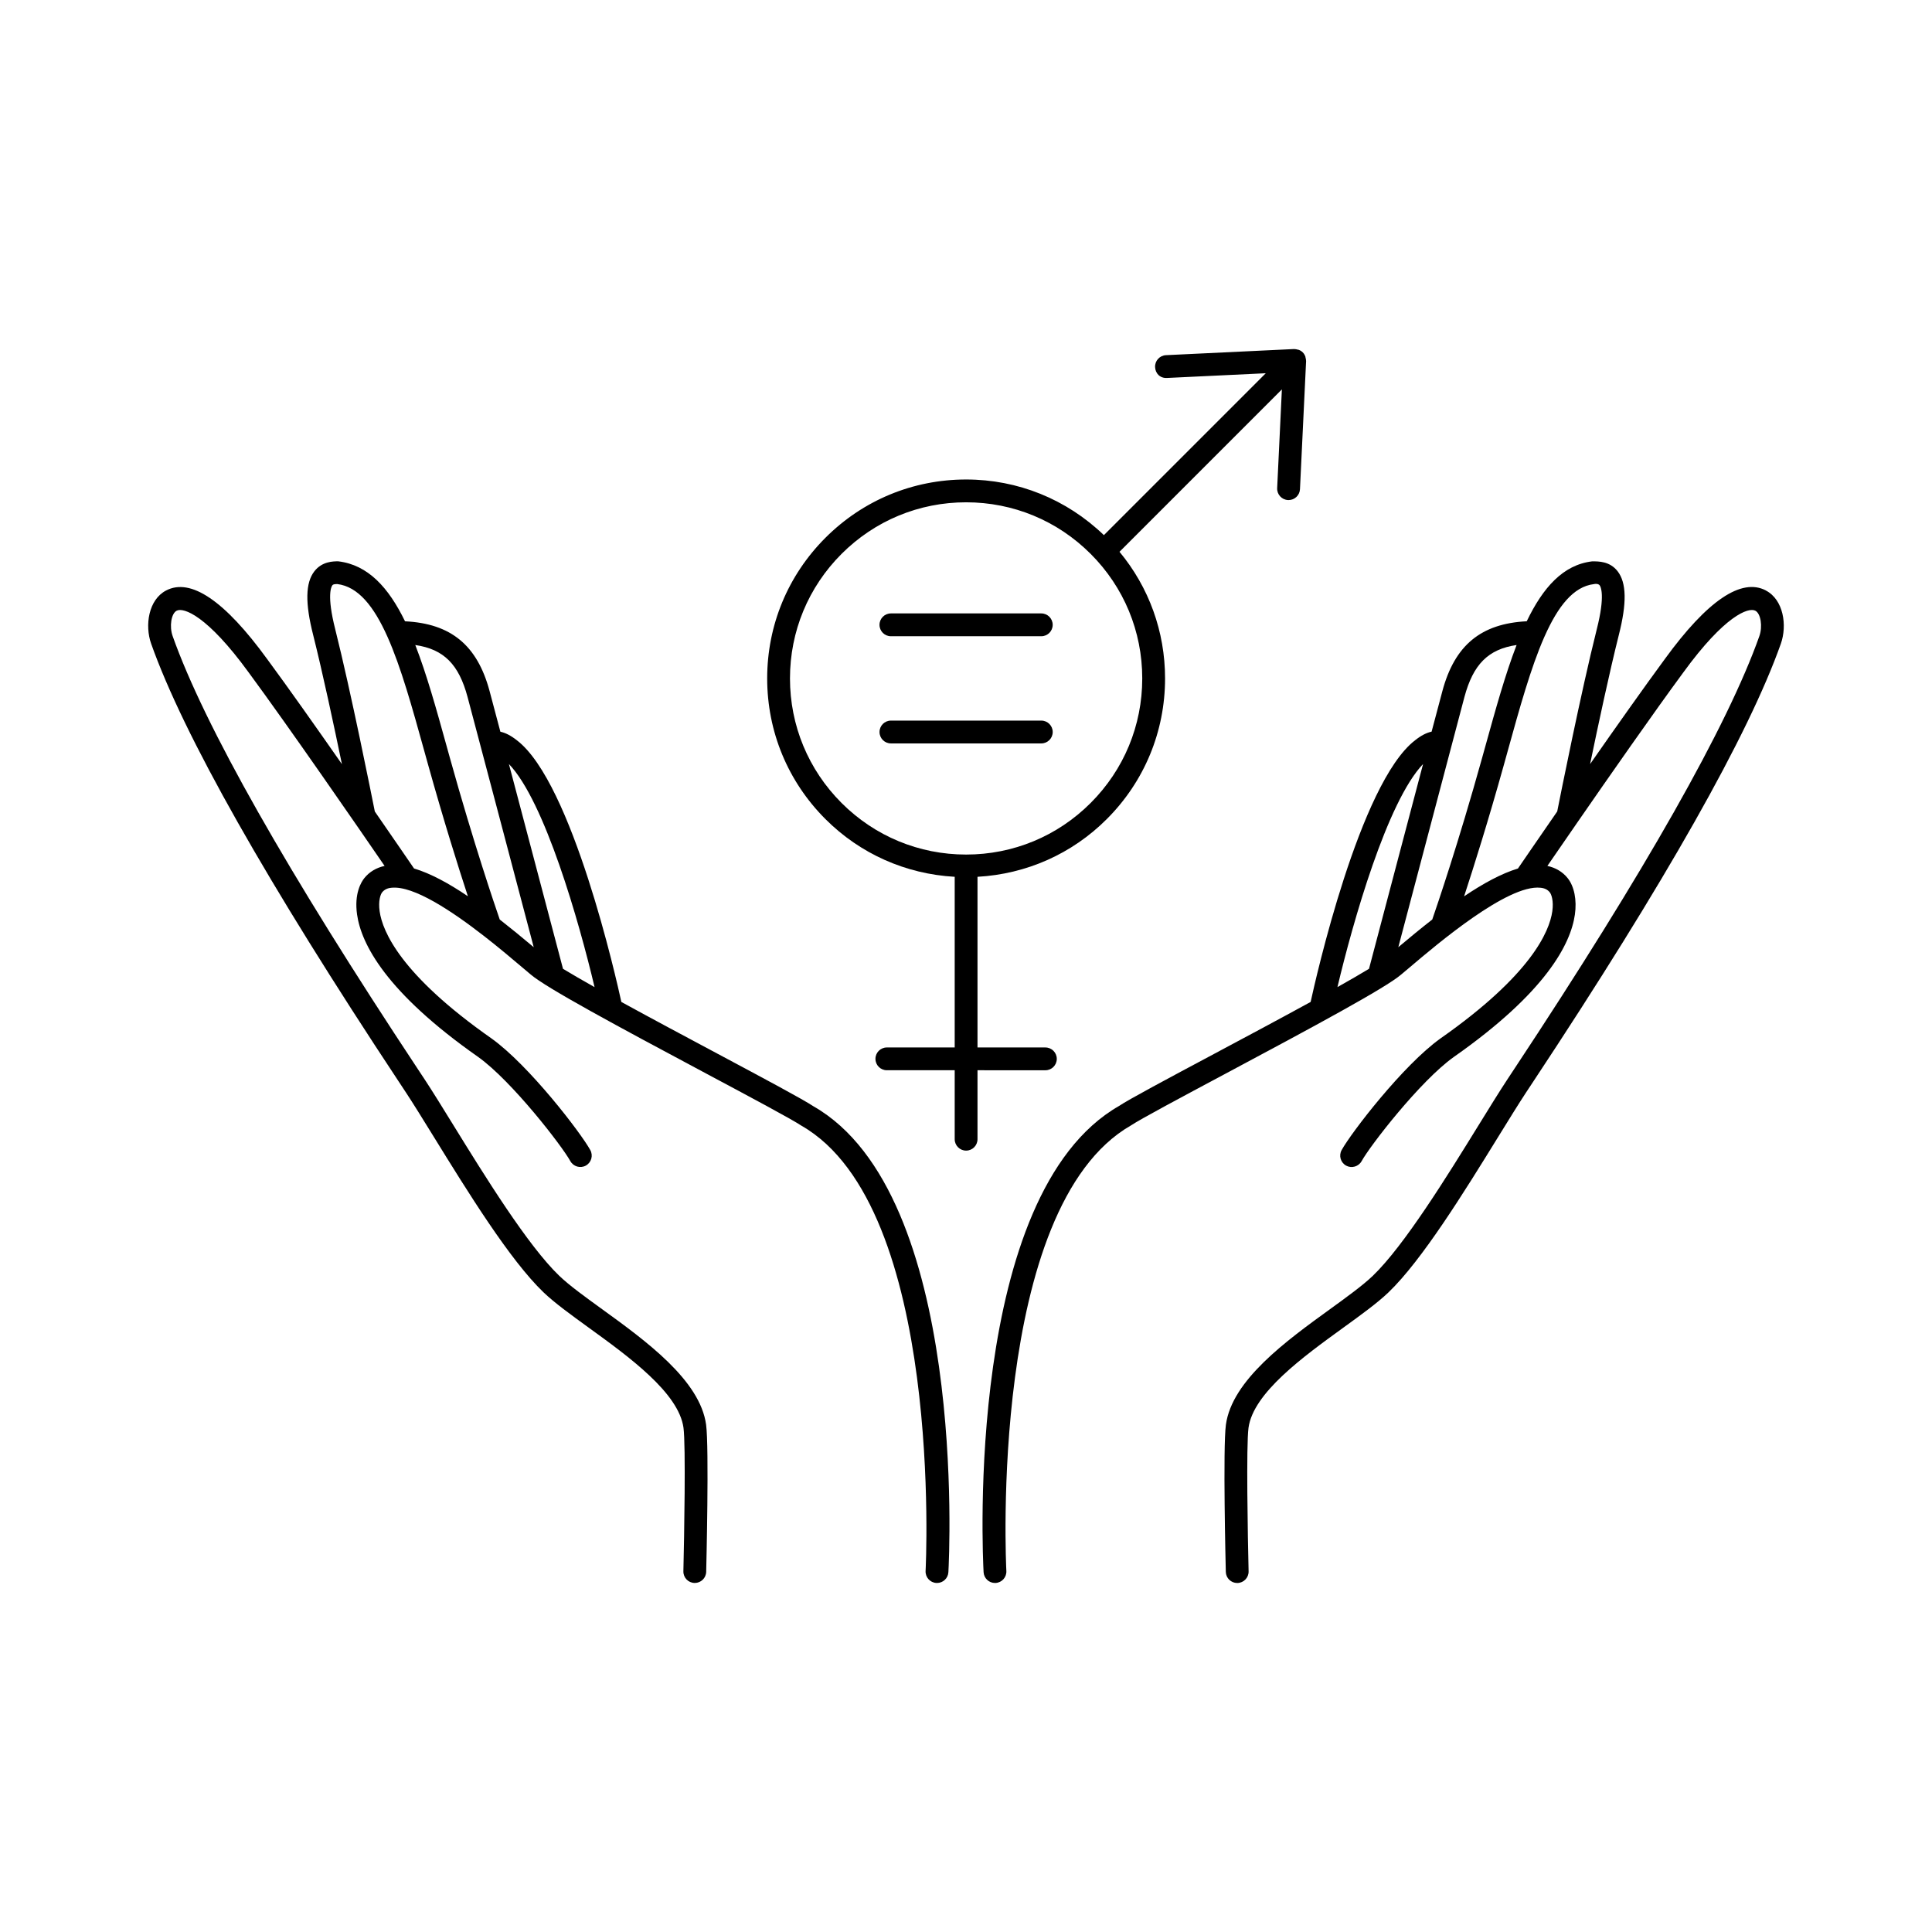 <?xml version="1.0" encoding="UTF-8"?>
<!-- Uploaded to: SVG Repo, www.svgrepo.com, Generator: SVG Repo Mixer Tools -->
<svg fill="#000000" width="800px" height="800px" version="1.1" viewBox="144 144 512 512" xmlns="http://www.w3.org/2000/svg">
 <g>
  <path d="m421.04 427.63c1.668 0 3.019-1.352 3.019-3.019s-1.352-3.019-3.019-3.019h-17.992v-45.23c12.945-0.727 25.023-6.055 34.258-15.293 9.965-9.957 15.449-23.195 15.449-37.277 0-12.398-4.262-24.137-12.074-33.562l43.031-43.039-1.25 26.164c-0.078 1.668 1.211 3.086 2.879 3.164 0.051 0.004 0.098 0.004 0.145 0.004 1.605 0 2.941-1.258 3.019-2.879l1.625-33.977c0-0.027-0.016-0.051-0.016-0.078 0.012-0.277-0.062-0.543-0.133-0.812-0.031-0.121-0.023-0.25-0.07-0.367-0.148-0.375-0.367-0.723-0.668-1.027-0.309-0.312-0.676-0.527-1.062-0.676-0.098-0.035-0.188-0.027-0.285-0.055-0.285-0.078-0.57-0.148-0.867-0.141-0.02 0.004-0.043-0.012-0.062-0.012l-33.977 1.625c-1.668 0.078-2.957 1.496-2.879 3.164 0.078 1.664 1.293 2.984 3.164 2.875l26.168-1.25-42.898 42.902c-9.871-9.496-22.781-14.746-36.512-14.746-14.082 0-27.324 5.484-37.281 15.445-9.957 9.957-15.441 23.195-15.441 37.277s5.484 27.32 15.441 37.277c9.238 9.238 21.312 14.562 34.254 15.293v45.227h-17.98c-1.672 0-3.023 1.352-3.023 3.019s1.352 3.019 3.023 3.019h17.98v18.277c0 1.668 1.352 3.019 3.023 3.019 1.672 0 3.019-1.352 3.019-3.019v-18.277zm-67.688-103.84c0-12.469 4.856-24.188 13.672-33.004 8.816-8.816 20.539-13.672 33.008-13.672s24.188 4.856 33.004 13.672c8.816 8.812 13.672 20.535 13.672 33.004s-4.856 24.188-13.676 33.004c-8.812 8.816-20.531 13.672-33 13.672s-24.188-4.856-33.008-13.672c-8.812-8.816-13.672-20.539-13.672-33.004z"/>
  <path d="m380.1 312.61h39.855c1.668 0 3.019-1.352 3.019-3.023s-1.352-3.023-3.019-3.023h-39.855c-1.672 0-3.023 1.352-3.023 3.023s1.352 3.023 3.023 3.023z"/>
  <path d="m422.98 337.99c0-1.672-1.352-3.023-3.019-3.023h-39.855c-1.672 0-3.023 1.352-3.023 3.023 0 1.672 1.352 3.023 3.023 3.023h39.855c1.664 0 3.019-1.355 3.019-3.023z"/>
  <path d="m612 300.49c-6.516-3.441-15.539 2.668-26.785 18.137-5.523 7.5-12.934 17.988-19.824 27.863 2.148-10.387 5.121-24.285 7.609-34.195 2.16-8.48 2.055-13.855-0.324-16.918-2.051-2.633-5-2.621-6.75-2.609-7.68 0.914-13.02 6.922-17.324 15.875-12.109 0.613-19.09 6.336-22.352 18.492-0.453 1.68-1.492 5.59-2.859 10.762-1.332 0.281-2.769 1.004-4.367 2.277-14.727 11.289-26.453 63.684-27.691 69.352-8.164 4.473-17.461 9.434-25.438 13.688-12.684 6.766-22.695 12.109-25.344 13.883-40.918 23.445-36.113 119.47-35.887 123.55 0.09 1.609 1.422 2.856 3.012 2.856 0.059 0 0.113 0 0.172-0.004 1.668-0.09 2.941-1.516 2.848-3.184-0.051-0.961-4.856-96.359 33.031-118.07 2.574-1.719 13.473-7.527 25.008-13.684 23.875-12.738 42.469-22.766 46.559-26.27l2.445-2.055c7.039-5.969 25.809-21.922 34.496-20.973 1.121 0.105 1.891 0.488 2.484 1.227 0.402 0.508 1.062 2.211 0.656 5.043-0.766 5.356-5.637 16.848-29.629 33.664-9.938 7.098-23.676 25-26.203 29.598-0.801 1.465-0.266 3.301 1.195 4.109 1.461 0.793 3.305 0.262 4.109-1.195 2.215-4.039 15.492-21.219 24.395-27.578 24.535-17.195 31.012-30.016 32.117-37.738 0.562-3.867-0.156-7.484-1.918-9.688-1.352-1.684-3.207-2.758-5.367-3.227 1.953-2.84 4.707-6.848 7.938-11.512 0.012-0.012 0.02-0.023 0.023-0.035 8.547-12.355 20.211-29.07 28.062-39.723 10.98-15.105 17.277-17.328 19.09-16.359 1.438 0.754 1.973 4.152 1.062 6.731-8.387 23.668-30.258 62.285-65 114.78l-1.863 2.824c-2.051 3.113-4.602 7.246-7.457 11.871-8.348 13.531-19.785 32.059-28.141 40.07-2.66 2.547-6.875 5.598-11.332 8.828-11.566 8.375-25.965 18.793-27.578 30.617-0.82 6.008-0.059 37.652-0.023 38.996 0.039 1.645 1.383 2.945 3.019 2.945h0.074c1.668-0.039 2.988-1.426 2.945-3.094-0.223-9.023-0.656-33.441-0.023-38.031 1.258-9.258 14.496-18.84 25.125-26.539 4.633-3.352 9.008-6.519 11.969-9.352 8.914-8.547 20.113-26.688 29.105-41.258 2.82-4.57 5.34-8.648 7.359-11.723l1.859-2.812c35.012-52.898 57.102-91.961 65.652-116.09 1.73-4.887 0.707-11.664-3.941-14.109zm-45.598-1.695c0.852-0.18 1.324 0.062 1.512 0.301 0.281 0.359 1.555 2.609-0.766 11.723-4.152 16.531-9.617 43.926-10.469 48.227-5.461 7.898-9.535 13.852-10.406 15.121-4.316 1.301-9.152 3.914-14.27 7.371 2.543-7.754 6.422-20.051 10.582-34.996l0.93-3.352c3.191-11.523 6.168-22.262 9.707-30.301 0.051-0.102 0.098-0.195 0.137-0.301 3.531-7.918 7.621-13.148 13.043-13.793zm-45.273 47.68c-5.328 20.152-12.891 48.812-14.328 54.27-2.242 1.363-5.113 3.016-8.363 4.848 4.094-17.285 13.18-49.184 22.691-59.117zm-6.562 48.539c4.738-17.957 15.738-59.629 17.523-66.309 2.32-8.621 6.273-12.66 13.824-13.77-2.988 7.742-5.535 16.926-8.227 26.633l-0.93 3.344c-6.297 22.621-11.941 39.145-13.195 42.77-2.981 2.328-5.996 4.797-8.996 7.332z"/>
  <path d="m359.62 437.21c-2.82-1.879-12.816-7.211-25.477-13.969-7.988-4.262-17.305-9.23-25.477-13.711-1.234-5.664-12.965-58.059-27.652-69.316-1.625-1.293-3.074-2.016-4.41-2.301-1.371-5.172-2.41-9.086-2.859-10.77-3.269-12.172-10.262-17.898-22.41-18.492-4.363-8.961-9.816-14.973-17.727-15.898-1.266 0.008-4.234-0.004-6.289 2.633-2.383 3.059-2.484 8.434-0.324 16.906 2.492 9.918 5.469 23.824 7.617 34.211-6.891-9.875-14.297-20.363-19.82-27.855-11.254-15.477-20.273-21.586-26.793-18.152-4.652 2.449-5.668 9.227-3.941 14.098 8.547 24.137 30.637 63.195 65.648 116.09l1.855 2.812c2.023 3.07 4.543 7.152 7.359 11.715 9 14.578 20.195 32.723 29.117 41.27 2.961 2.832 7.336 5.996 11.965 9.352 10.633 7.699 23.863 17.277 25.129 26.539 0.625 4.59 0.191 29.008-0.027 38.031-0.043 1.668 1.277 3.055 2.945 3.094h0.078c1.633 0 2.981-1.305 3.019-2.945 0.035-1.344 0.793-32.988-0.023-38.996-1.613-11.824-16.008-22.242-27.57-30.617-4.461-3.227-8.672-6.277-11.332-8.828-8.363-8.012-19.805-26.543-28.156-40.074-2.852-4.625-5.402-8.754-7.449-11.867l-1.867-2.824c-34.742-52.484-56.609-91.102-64.996-114.77-0.914-2.578-0.375-5.977 1.059-6.731 1.812-0.953 8.109 1.258 19.098 16.375 10.816 14.676 28.895 40.895 36.012 51.258-2.16 0.469-4.012 1.539-5.371 3.231-0.844 1.055-2.719 4.102-1.922 9.672 1.105 7.723 7.574 20.543 32.102 37.73 8.914 6.371 22.195 23.551 24.41 27.59 0.809 1.457 2.648 1.992 4.102 1.195 1.465-0.809 2-2.641 1.195-4.109-2.527-4.606-16.262-22.504-26.219-29.613-23.977-16.805-28.844-28.297-29.609-33.652-0.406-2.832 0.25-4.531 0.648-5.027 0.602-0.746 1.371-1.129 2.492-1.234 5.867-0.609 16.086 6.25 24.344 12.66 0.016 0.012 0.031 0.027 0.051 0.035 4.121 3.203 7.758 6.293 10.102 8.277l2.402 2.023c4.129 3.539 22.742 13.574 46.641 26.32 11.52 6.144 22.398 11.949 25.145 13.77 37.695 21.594 32.906 117.01 32.855 117.97-0.09 1.668 1.188 3.094 2.856 3.184 0.055 0.004 0.109 0.004 0.168 0.004 1.594 0 2.926-1.246 3.016-2.856 0.23-4.078 5.035-100.1-35.707-123.44zm-58.055-31.613c-3.254-1.832-6.117-3.484-8.363-4.852-1.441-5.461-9.008-34.121-14.336-54.273 9.488 9.859 18.598 41.812 22.699 59.125zm-68.711-94.789c-2.32-9.098-1.047-11.352-0.766-11.711 0.188-0.238 0.508-0.301 1.266-0.32 5.566 0.66 9.734 5.938 13.305 13.918 0.012 0.023 0.023 0.043 0.031 0.07 3.594 8.047 6.582 18.832 9.793 30.406l0.938 3.375c4.16 14.926 8.031 27.211 10.574 34.969-5.109-3.457-9.941-6.07-14.27-7.359-0.895-1.305-4.953-7.238-10.391-15.098-0.855-4.281-6.324-31.699-10.48-48.25zm43.582 76.871c-1.266-3.652-6.898-20.156-13.191-42.762l-0.934-3.367c-2.688-9.699-5.242-18.875-8.254-26.613 7.574 1.102 11.539 5.141 13.852 13.77 1.789 6.684 12.793 48.355 17.535 66.309-3.012-2.535-6.027-5.004-9.008-7.336z"/>
 </g>
</svg>